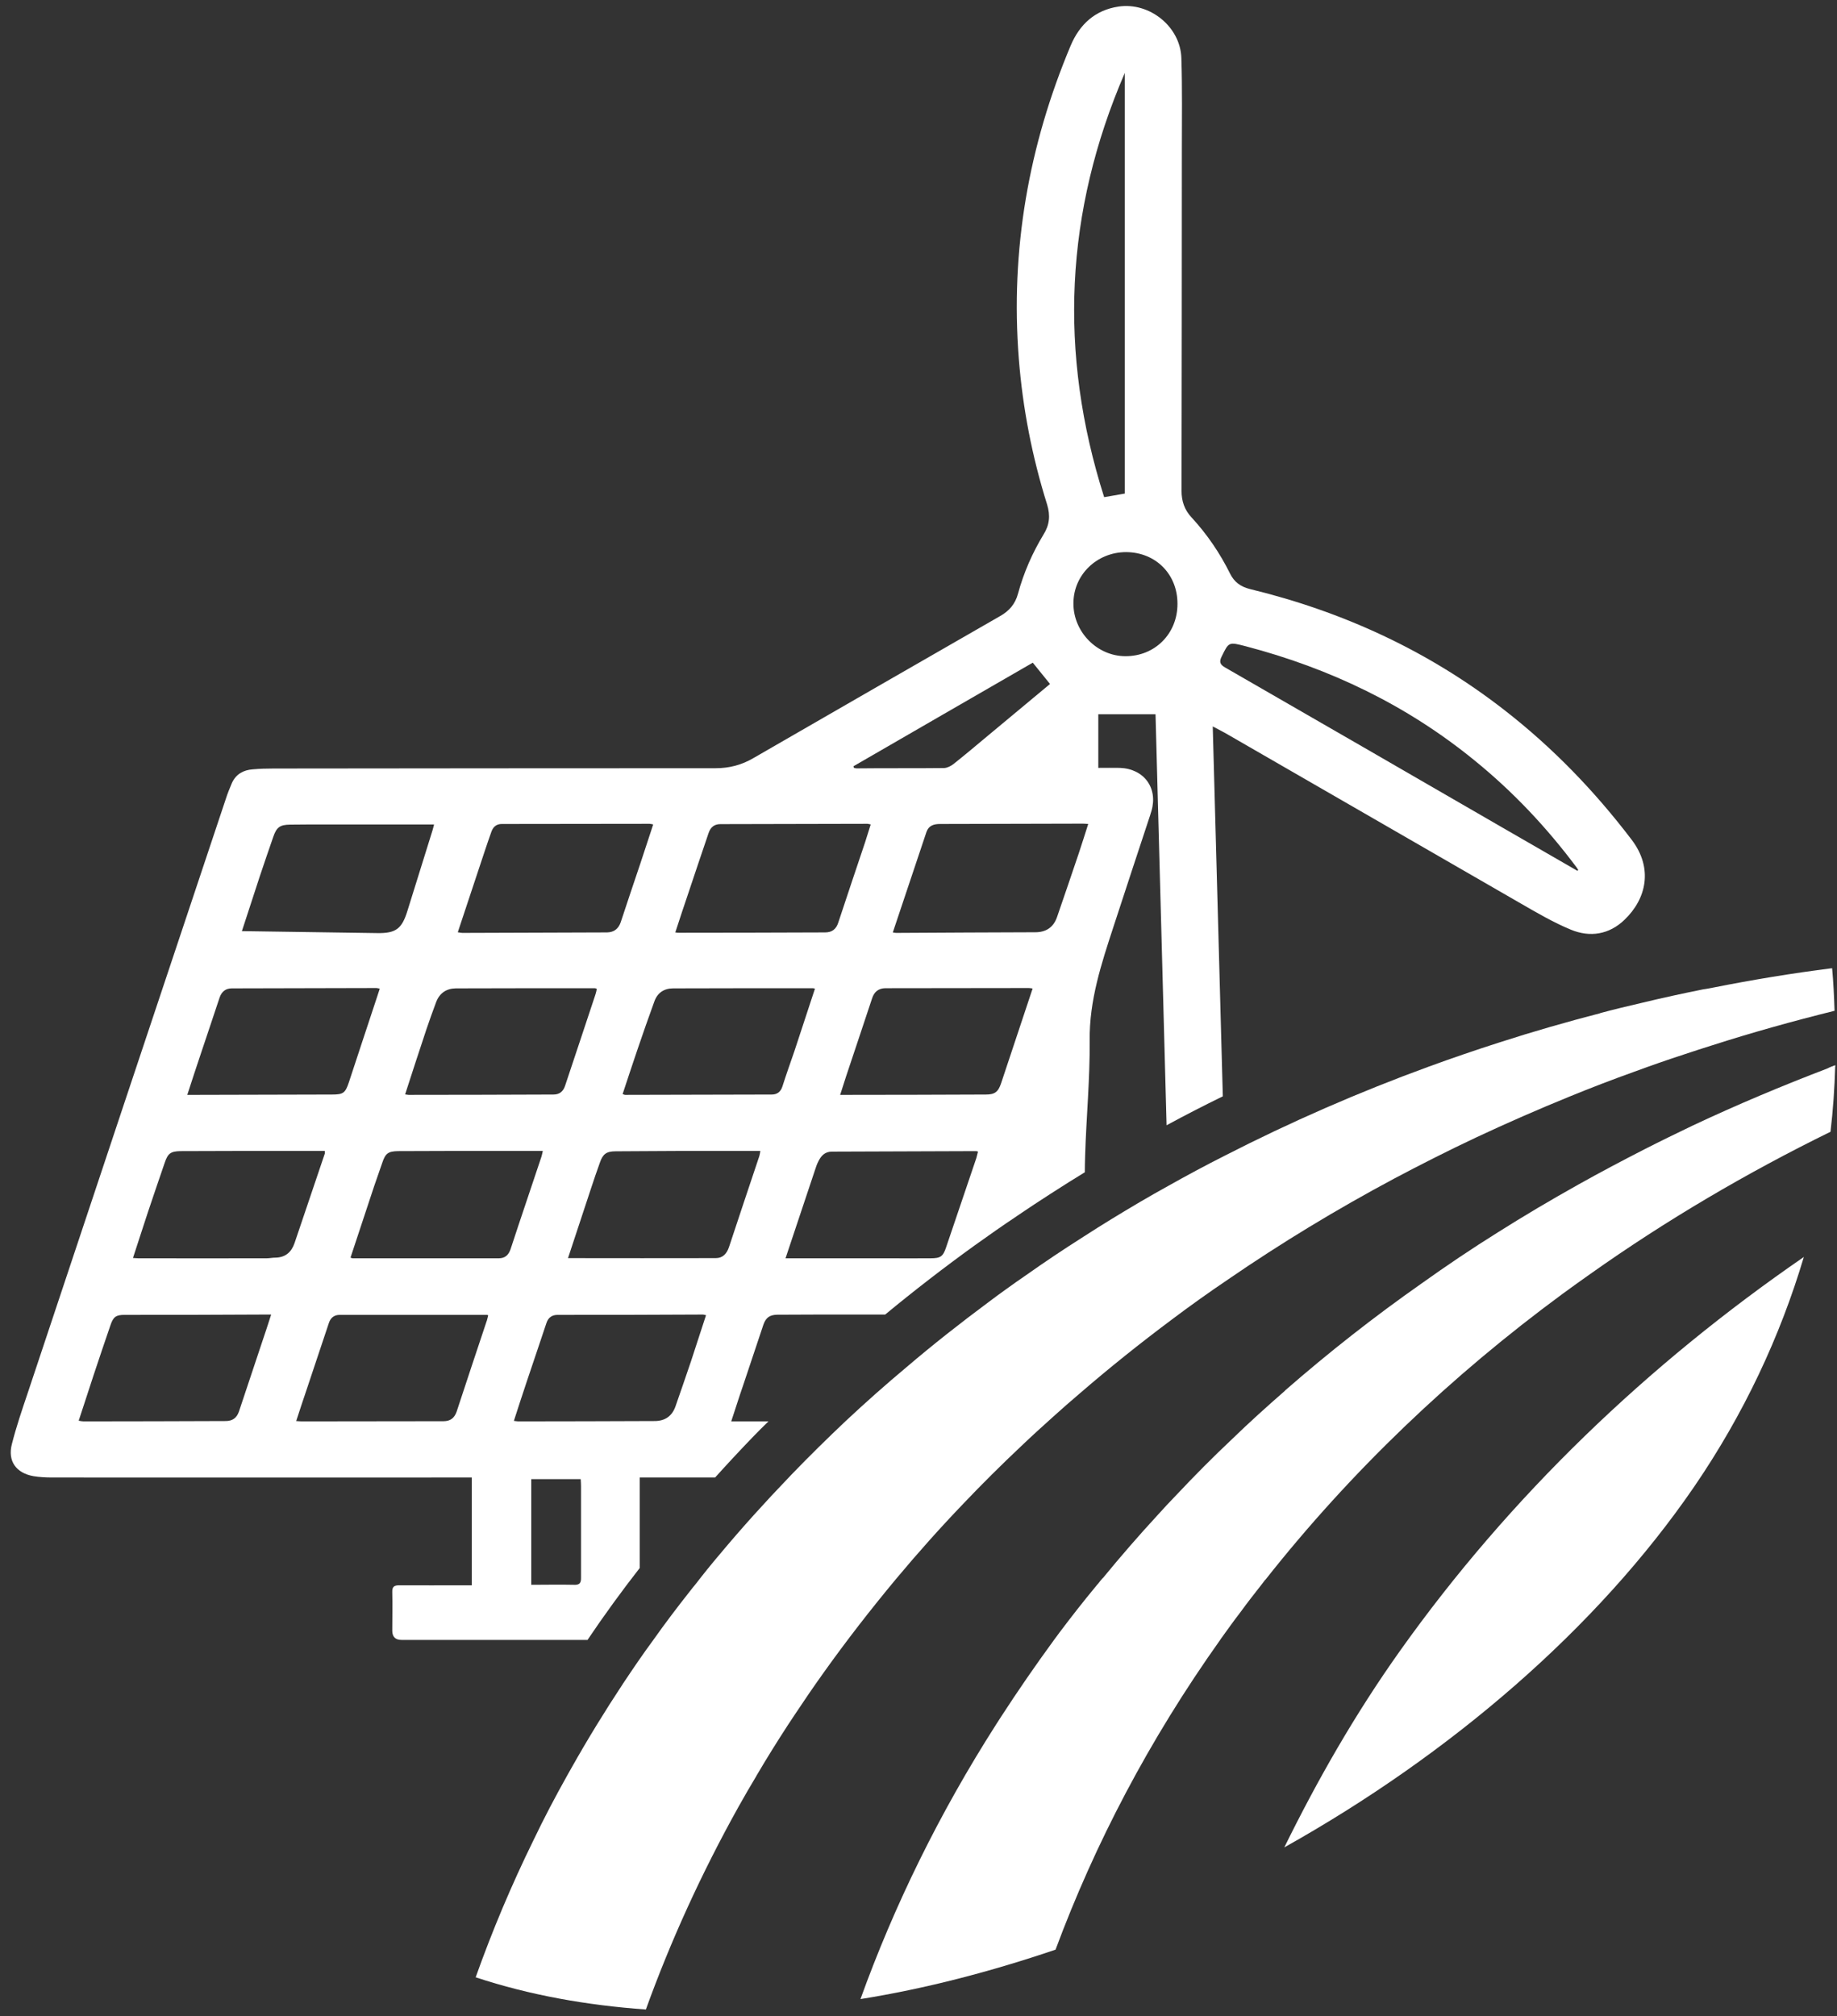 <svg width="113" height="124" viewBox="0 0 113 124" fill="none" xmlns="http://www.w3.org/2000/svg">
<rect x="0" y="0" width="113" height="124" fill="#333333" stroke="none"/>
<g clip-path="url(#clip0_2252_2418)">
<path d="M112.85 62.164C110.31 62.794 107.79 63.494 105.3 64.294C104.72 64.474 104.14 64.664 103.57 64.854C102.56 65.184 101.55 65.534 100.55 65.904C99.21 66.384 97.88 66.894 96.56 67.434C94.62 68.224 92.7 69.064 90.8 69.954C89.1 70.754 87.42 71.604 85.76 72.484C82.24 74.364 78.82 76.434 75.53 78.694C74.36 79.484 73.21 80.304 72.08 81.154C70.14 82.604 68.25 84.114 66.41 85.704C65.87 86.164 65.33 86.634 64.8 87.114C64.13 87.714 63.46 88.324 62.81 88.944C61.6 90.084 60.41 91.264 59.26 92.474C57.83 93.964 56.45 95.514 55.12 97.104C53.54 99.004 52.05 100.924 50.66 102.874C50.03 103.754 49.43 104.634 48.84 105.524C48.71 105.724 48.58 105.914 48.45 106.114C47.8 107.114 47.17 108.124 46.57 109.144C46.55 109.174 46.53 109.204 46.52 109.234C46.15 109.854 45.78 110.484 45.43 111.114C43.15 115.204 41.25 119.374 39.73 123.584C36.1 123.324 32.59 122.704 29.26 121.604C30.27 118.764 31.45 115.954 32.82 113.164C33.46 111.824 34.16 110.494 34.9 109.174C34.99 109.024 35.07 108.864 35.16 108.714C36.14 106.974 37.2 105.244 38.33 103.534C38.93 102.634 39.54 101.734 40.19 100.854C40.91 99.834 41.67 98.834 42.46 97.834C42.57 97.694 42.67 97.564 42.79 97.424C43.26 96.814 43.76 96.194 44.27 95.594C45.63 93.964 47.05 92.394 48.52 90.864C48.58 90.804 48.64 90.734 48.7 90.674C49.78 89.554 50.89 88.464 52.02 87.394C53.24 86.254 54.49 85.144 55.77 84.074C57.4 82.684 59.08 81.364 60.79 80.094C61.16 79.814 61.54 79.534 61.92 79.264C62.31 78.984 62.7 78.704 63.1 78.434C64.26 77.614 65.44 76.824 66.64 76.064C67.78 75.324 68.95 74.614 70.12 73.924C70.7 73.584 71.28 73.254 71.86 72.934C73 72.294 74.15 71.674 75.32 71.084C79.38 69.004 83.57 67.174 87.87 65.604C89.32 65.074 90.78 64.574 92.25 64.104C94.29 63.444 96.35 62.854 98.43 62.314C98.43 62.314 98.434 62.311 98.44 62.304C99.3 62.074 100.17 61.864 101.04 61.664C102.28 61.364 103.53 61.094 104.77 60.844C104.98 60.814 105.19 60.774 105.4 60.734C107.81 60.254 110.25 59.854 112.7 59.544C112.78 60.414 112.82 61.284 112.85 62.164Z" fill="white"/>
<path d="M112.4 65.704C112.56 65.664 112.72 65.614 112.89 65.574V65.514C112.73 65.574 112.56 65.634 112.4 65.704Z" fill="white"/>
<path d="M112.89 65.514V65.574C112.85 66.914 112.76 68.264 112.6 69.604C107.44 72.134 102.49 75.044 97.83 78.344C97.26 78.744 96.69 79.154 96.13 79.564C89.29 84.594 83.11 90.474 77.84 97.154H77.83C77.75 97.254 77.68 97.354 77.6 97.454C77.16 98.014 76.72 98.574 76.3 99.154C75.89 99.684 75.5 100.234 75.11 100.774C75.09 100.804 75.07 100.834 75.05 100.864C70.68 107.014 67.35 113.394 64.93 119.904C60.95 121.254 56.93 122.304 52.93 122.944C55 117.204 57.77 111.534 61.28 106.044C61.38 105.894 61.47 105.744 61.57 105.594C62.6 104.004 63.69 102.424 64.83 100.864C64.94 100.714 65.06 100.554 65.17 100.404C65.9 99.434 66.65 98.474 67.43 97.534C67.47 97.484 67.51 97.434 67.56 97.384C67.64 97.274 67.73 97.164 67.83 97.054H67.84C68.93 95.724 70.06 94.424 71.23 93.154C71.6 92.744 71.98 92.334 72.37 91.934C73.48 90.754 74.62 89.604 75.8 88.494C76.85 87.474 77.94 86.494 79.04 85.534C79.04 85.524 79.05 85.524 79.05 85.514C81.72 83.184 84.52 80.984 87.43 78.944C88.97 77.844 90.53 76.794 92.13 75.794C93.76 74.764 95.42 73.784 97.1 72.844C98.44 72.094 99.8 71.374 101.17 70.674C102.15 70.174 103.14 69.694 104.14 69.214C106.84 67.944 109.6 66.784 112.4 65.714C112.56 65.644 112.73 65.584 112.89 65.524V65.514Z" fill="white"/>
<path d="M86.121 101.524C83.32 105.464 81.02 109.514 79.001 113.614C89.221 107.894 98.24 100.154 104.22 91.424C107.27 86.964 109.5 82.204 110.96 77.304C101.37 83.904 92.891 92.004 86.121 101.524Z" fill="white"/>
<path d="M100.37 51.645C98.09 48.645 95.49 45.955 92.51 43.645C87.85 40.025 82.61 37.614 76.88 36.224C76.32 36.084 75.92 35.794 75.67 35.285C75.04 34.014 74.25 32.855 73.29 31.814C72.86 31.355 72.68 30.814 72.68 30.184C72.69 23.195 72.7 16.195 72.7 9.205C72.7 7.325 72.73 5.455 72.67 3.585C72.62 1.645 70.71 0.115 68.8 0.405C67.35 0.625 66.41 1.505 65.86 2.805C63.27 8.965 62.15 15.374 62.67 22.055C62.91 25.105 63.49 28.095 64.41 31.024C64.62 31.704 64.56 32.285 64.19 32.874C63.5 34.014 62.97 35.224 62.62 36.514C62.45 37.145 62.08 37.575 61.51 37.895C56.45 40.794 51.41 43.705 46.36 46.614C45.63 47.044 44.87 47.245 44.02 47.245C34.96 47.245 25.9 47.255 16.83 47.264C16.4 47.264 15.97 47.275 15.54 47.315C14.98 47.355 14.52 47.605 14.27 48.145C14.13 48.474 13.99 48.815 13.88 49.164C9.82 61.325 5.76 73.484 1.71 85.654C1.36 86.695 1 87.745 0.73 88.814C0.46 89.855 0.99 90.594 2.06 90.784C2.43 90.844 2.81 90.865 3.19 90.865C11.63 90.874 20.07 90.865 28.5 90.865H29.02V97.495H28.54C27.21 97.495 25.89 97.504 24.56 97.495C24.24 97.495 24.12 97.585 24.13 97.915C24.15 98.715 24.13 99.505 24.13 100.305C24.137 100.671 24.327 100.855 24.7 100.855H36.14C37.17 99.325 38.25 97.844 39.35 96.434V90.865H43.99C44.73 90.044 45.5 89.215 46.32 88.365C46.63 88.044 46.94 87.735 47.27 87.415H44.98C45.24 86.635 45.46 85.925 45.7 85.235C46.12 83.975 46.54 82.725 46.96 81.465C47.11 81.034 47.35 80.865 47.8 80.855C48.65 80.855 49.49 80.845 50.34 80.845H54.45C56.24 79.365 58.08 77.945 59.98 76.575C60.81 75.984 61.64 75.394 62.5 74.825C62.52 74.814 62.54 74.795 62.57 74.775C63.71 73.995 65.56 72.805 66.73 72.095C66.73 71.755 66.74 71.415 66.75 71.075C66.82 68.715 67.05 66.355 67.03 63.984C67 61.525 67.75 59.264 68.5 56.974C69.24 54.694 70 52.414 70.75 50.135C70.78 50.044 70.8 49.955 70.83 49.874C71.24 48.455 70.37 47.275 68.88 47.224C68.45 47.215 68.02 47.224 67.56 47.224V43.925H71.08C71.31 52.344 71.53 60.775 71.76 69.204C72.9 68.585 74.05 67.995 75.22 67.424C75.01 59.855 74.81 52.264 74.6 44.675C74.95 44.864 75.24 45.005 75.51 45.164C81.52 48.624 87.52 52.094 93.53 55.554C94.54 56.135 95.56 56.734 96.63 57.175C97.81 57.664 98.99 57.474 99.93 56.565C101.28 55.275 101.7 53.395 100.37 51.645ZM69.19 4.485V30.355C68.78 30.424 68.37 30.494 67.92 30.575C65.1 21.715 65.5 13.024 69.19 4.485ZM63.53 40.755C63.88 41.184 64.23 41.614 64.59 42.065C63.29 43.145 62.01 44.215 60.72 45.285C60.04 45.855 59.36 46.425 58.67 46.974C58.51 47.105 58.28 47.224 58.08 47.234C56.29 47.255 54.49 47.234 52.69 47.255C52.63 47.255 52.57 47.234 52.52 47.215C52.52 47.184 52.5 47.154 52.5 47.124C56.17 45.005 59.83 42.885 63.53 40.755ZM42.34 54.934C42.75 53.694 43.17 52.465 43.59 51.224C43.71 50.874 43.94 50.684 44.31 50.684C47.33 50.684 50.35 50.664 53.36 50.664C53.41 50.664 53.46 50.684 53.56 50.705C53.44 51.084 53.33 51.444 53.21 51.815C52.66 53.455 52.11 55.084 51.57 56.724C51.44 57.145 51.18 57.344 50.75 57.344C47.76 57.355 44.77 57.364 41.77 57.364C41.71 57.364 41.65 57.364 41.54 57.344C41.81 56.514 42.07 55.724 42.34 54.934ZM29.8 52.395C29.94 51.974 30.08 51.565 30.23 51.145C30.34 50.844 30.54 50.675 30.87 50.675C33.9 50.675 36.93 50.664 39.96 50.664C40.02 50.664 40.08 50.684 40.18 50.705C39.92 51.505 39.66 52.294 39.4 53.075C38.99 54.294 38.58 55.505 38.18 56.724C38.04 57.124 37.77 57.334 37.34 57.344C34.38 57.355 31.41 57.364 28.44 57.374C28.37 57.374 28.3 57.355 28.16 57.334C28.72 55.654 29.26 54.025 29.8 52.395ZM28.03 60.785C30.89 60.775 33.74 60.775 36.59 60.775C36.61 60.775 36.64 60.785 36.71 60.815C36.69 60.925 36.67 61.044 36.63 61.154C36.01 63.035 35.38 64.905 34.76 66.775C34.64 67.135 34.41 67.314 34.04 67.314C31.07 67.325 28.1 67.335 25.13 67.335C25.08 67.335 25.03 67.315 24.92 67.305C25.36 65.945 25.79 64.624 26.23 63.304C26.42 62.745 26.62 62.184 26.83 61.624C27.04 61.075 27.46 60.794 28.03 60.785ZM15.98 53.895C16.25 53.084 16.53 52.275 16.81 51.465C17.01 50.885 17.21 50.724 17.83 50.715C18.55 50.705 19.26 50.705 19.98 50.705H26.7C26.66 50.855 26.64 50.965 26.6 51.084C26.09 52.734 25.57 54.374 25.06 56.025C24.72 57.124 24.35 57.404 23.2 57.385C20.44 57.344 17.69 57.304 14.88 57.264C15.25 56.135 15.61 55.014 15.98 53.895ZM12.35 64.814C12.73 63.664 13.13 62.505 13.51 61.344C13.64 60.974 13.89 60.785 14.26 60.785C17.23 60.775 20.19 60.775 23.16 60.764C23.21 60.764 23.26 60.785 23.36 60.804C23.3 60.984 23.25 61.154 23.19 61.325C22.61 63.065 22.04 64.814 21.46 66.564C21.24 67.225 21.11 67.314 20.42 67.314C17.65 67.325 14.88 67.325 12.11 67.335H11.52C11.81 66.434 12.08 65.624 12.35 64.814ZM16.09 82.635C15.63 84.025 15.16 85.415 14.7 86.805C14.56 87.215 14.29 87.394 13.88 87.394C10.97 87.404 8.05 87.415 5.14 87.415C5.05 87.415 4.96 87.394 4.84 87.374C5.15 86.445 5.44 85.534 5.74 84.624C6.09 83.575 6.44 82.525 6.8 81.485C6.97 80.985 7.14 80.865 7.65 80.865C10.52 80.865 13.38 80.865 16.24 80.845H16.68C16.47 81.485 16.29 82.064 16.09 82.635ZM16.94 77.345C16.76 77.345 16.58 77.385 16.4 77.385C13.77 77.394 11.14 77.385 8.51 77.385C8.42 77.385 8.33 77.374 8.18 77.365C8.5 76.394 8.79 75.475 9.1 74.544C9.44 73.525 9.79 72.505 10.14 71.485C10.33 70.935 10.5 70.805 11.1 70.794C12.23 70.794 13.37 70.784 14.5 70.784H19.98C19.98 70.855 19.99 70.904 19.98 70.945C19.36 72.784 18.74 74.615 18.12 76.445C17.93 77.004 17.56 77.335 16.94 77.345ZM29.94 81.235C29.32 83.095 28.7 84.954 28.09 86.814C27.95 87.215 27.7 87.404 27.28 87.404C24.38 87.404 21.48 87.415 18.57 87.415C18.47 87.415 18.37 87.404 18.22 87.394C18.43 86.745 18.64 86.115 18.85 85.495C19.3 84.124 19.77 82.764 20.22 81.394C20.33 81.034 20.56 80.865 20.9 80.865C23.92 80.865 26.94 80.865 29.96 80.865C29.97 80.865 29.98 80.865 30.03 80.894C30 81.004 29.98 81.124 29.94 81.245V81.235ZM30.68 77.385H21.69C21.69 77.385 21.64 77.375 21.56 77.345C22.05 75.875 22.53 74.415 23.01 72.965C23.18 72.475 23.35 71.984 23.52 71.495C23.71 70.934 23.88 70.805 24.48 70.794C25.5 70.794 26.52 70.784 27.53 70.784H33.39C33.36 70.915 33.34 71.025 33.31 71.124C32.68 73.025 32.03 74.915 31.41 76.814C31.28 77.204 31.05 77.385 30.68 77.385ZM35.29 97.465C34.44 97.445 33.58 97.465 32.68 97.465V90.965H35.72C35.73 91.115 35.74 91.254 35.74 91.394C35.74 93.264 35.74 95.144 35.74 97.014C35.75 97.374 35.64 97.484 35.28 97.465H35.29ZM42.5 83.735C42.19 84.655 41.87 85.575 41.55 86.495C41.34 87.094 40.9 87.394 40.27 87.394C37.47 87.404 34.67 87.415 31.87 87.415C31.8 87.415 31.73 87.394 31.61 87.385C31.89 86.534 32.15 85.704 32.43 84.885C32.82 83.715 33.22 82.555 33.61 81.374C33.72 81.034 33.95 80.865 34.3 80.865C37.28 80.865 40.26 80.865 43.24 80.845C43.29 80.845 43.34 80.865 43.43 80.885C43.12 81.844 42.81 82.795 42.5 83.735ZM46.71 71.095C46.08 72.965 45.46 74.835 44.84 76.704C44.7 77.115 44.45 77.374 44.03 77.374C41.02 77.385 38.01 77.374 34.94 77.374C35.43 75.894 35.9 74.454 36.38 73.014C36.54 72.514 36.72 72.014 36.9 71.504C37.08 70.975 37.3 70.805 37.87 70.805C39.13 70.805 40.4 70.784 41.66 70.784H46.77C46.75 70.904 46.74 71.005 46.71 71.095ZM47.47 67.314C44.47 67.325 41.46 67.325 38.45 67.335C38.42 67.335 38.38 67.314 38.3 67.284C38.61 66.355 38.91 65.424 39.23 64.495C39.56 63.525 39.9 62.554 40.25 61.594C40.44 61.054 40.85 60.785 41.41 60.785C44.28 60.775 47.14 60.775 50 60.775C50.03 60.775 50.05 60.785 50.13 60.804C49.71 62.094 49.29 63.364 48.87 64.635C48.62 65.365 48.36 66.085 48.13 66.814C48.02 67.154 47.8 67.314 47.47 67.314ZM60.06 71.215C59.44 73.044 58.82 74.874 58.2 76.704C58.01 77.275 57.86 77.385 57.24 77.385C56.34 77.394 55.44 77.385 54.54 77.385H48.32C48.94 75.534 49.54 73.745 50.13 71.965C50.19 71.784 50.25 71.594 50.34 71.424C50.51 71.075 50.75 70.825 51.17 70.825C54.13 70.814 57.08 70.805 60.03 70.794C60.06 70.794 60.08 70.794 60.16 70.825C60.12 70.954 60.1 71.085 60.06 71.215ZM63.36 61.275C62.77 63.054 62.17 64.844 61.58 66.624C61.4 67.165 61.18 67.314 60.64 67.314C57.8 67.325 54.96 67.335 52.12 67.335H51.68C51.81 66.924 51.93 66.555 52.05 66.184C52.58 64.585 53.12 62.995 53.65 61.385C53.78 60.995 54.04 60.785 54.45 60.775C57.39 60.775 60.33 60.764 63.28 60.764C63.34 60.764 63.4 60.775 63.52 60.794C63.46 60.965 63.41 61.114 63.36 61.275ZM66.35 52.505C65.91 53.804 65.47 55.105 65.02 56.404C64.8 57.035 64.34 57.334 63.68 57.334C60.83 57.344 57.98 57.355 55.13 57.374C55.08 57.374 55.03 57.364 54.92 57.344C55.62 55.255 56.3 53.215 56.99 51.164C57.13 50.764 57.45 50.675 57.83 50.675C60.76 50.664 63.69 50.664 66.62 50.654C66.71 50.654 66.8 50.664 66.94 50.675C66.74 51.304 66.55 51.904 66.35 52.505ZM69.23 40.355C67.49 40.355 66.02 38.864 66.03 37.105C66.03 35.344 67.48 33.955 69.27 33.955C71.1 33.965 72.44 35.325 72.43 37.145C72.43 38.974 71.04 40.364 69.23 40.355ZM97.03 53.554C95.45 52.645 93.86 51.724 92.28 50.815C86.64 47.554 81 44.294 75.35 41.044C75.02 40.855 75 40.675 75.15 40.374C75.59 39.474 75.58 39.474 76.63 39.745C81.81 41.105 86.53 43.364 90.69 46.755C93.07 48.684 95.15 50.895 96.98 53.344C97.02 53.395 97.05 53.455 97.08 53.505C97.07 53.525 97.05 53.544 97.03 53.554Z" fill="white"/>
</g>
<defs>
<clipPath id="clip0_2252_2418">
<rect width="112.23" height="123.22" fill="white" transform="translate(0.66 0.364)"/>
</clipPath>
</defs>
</svg>
